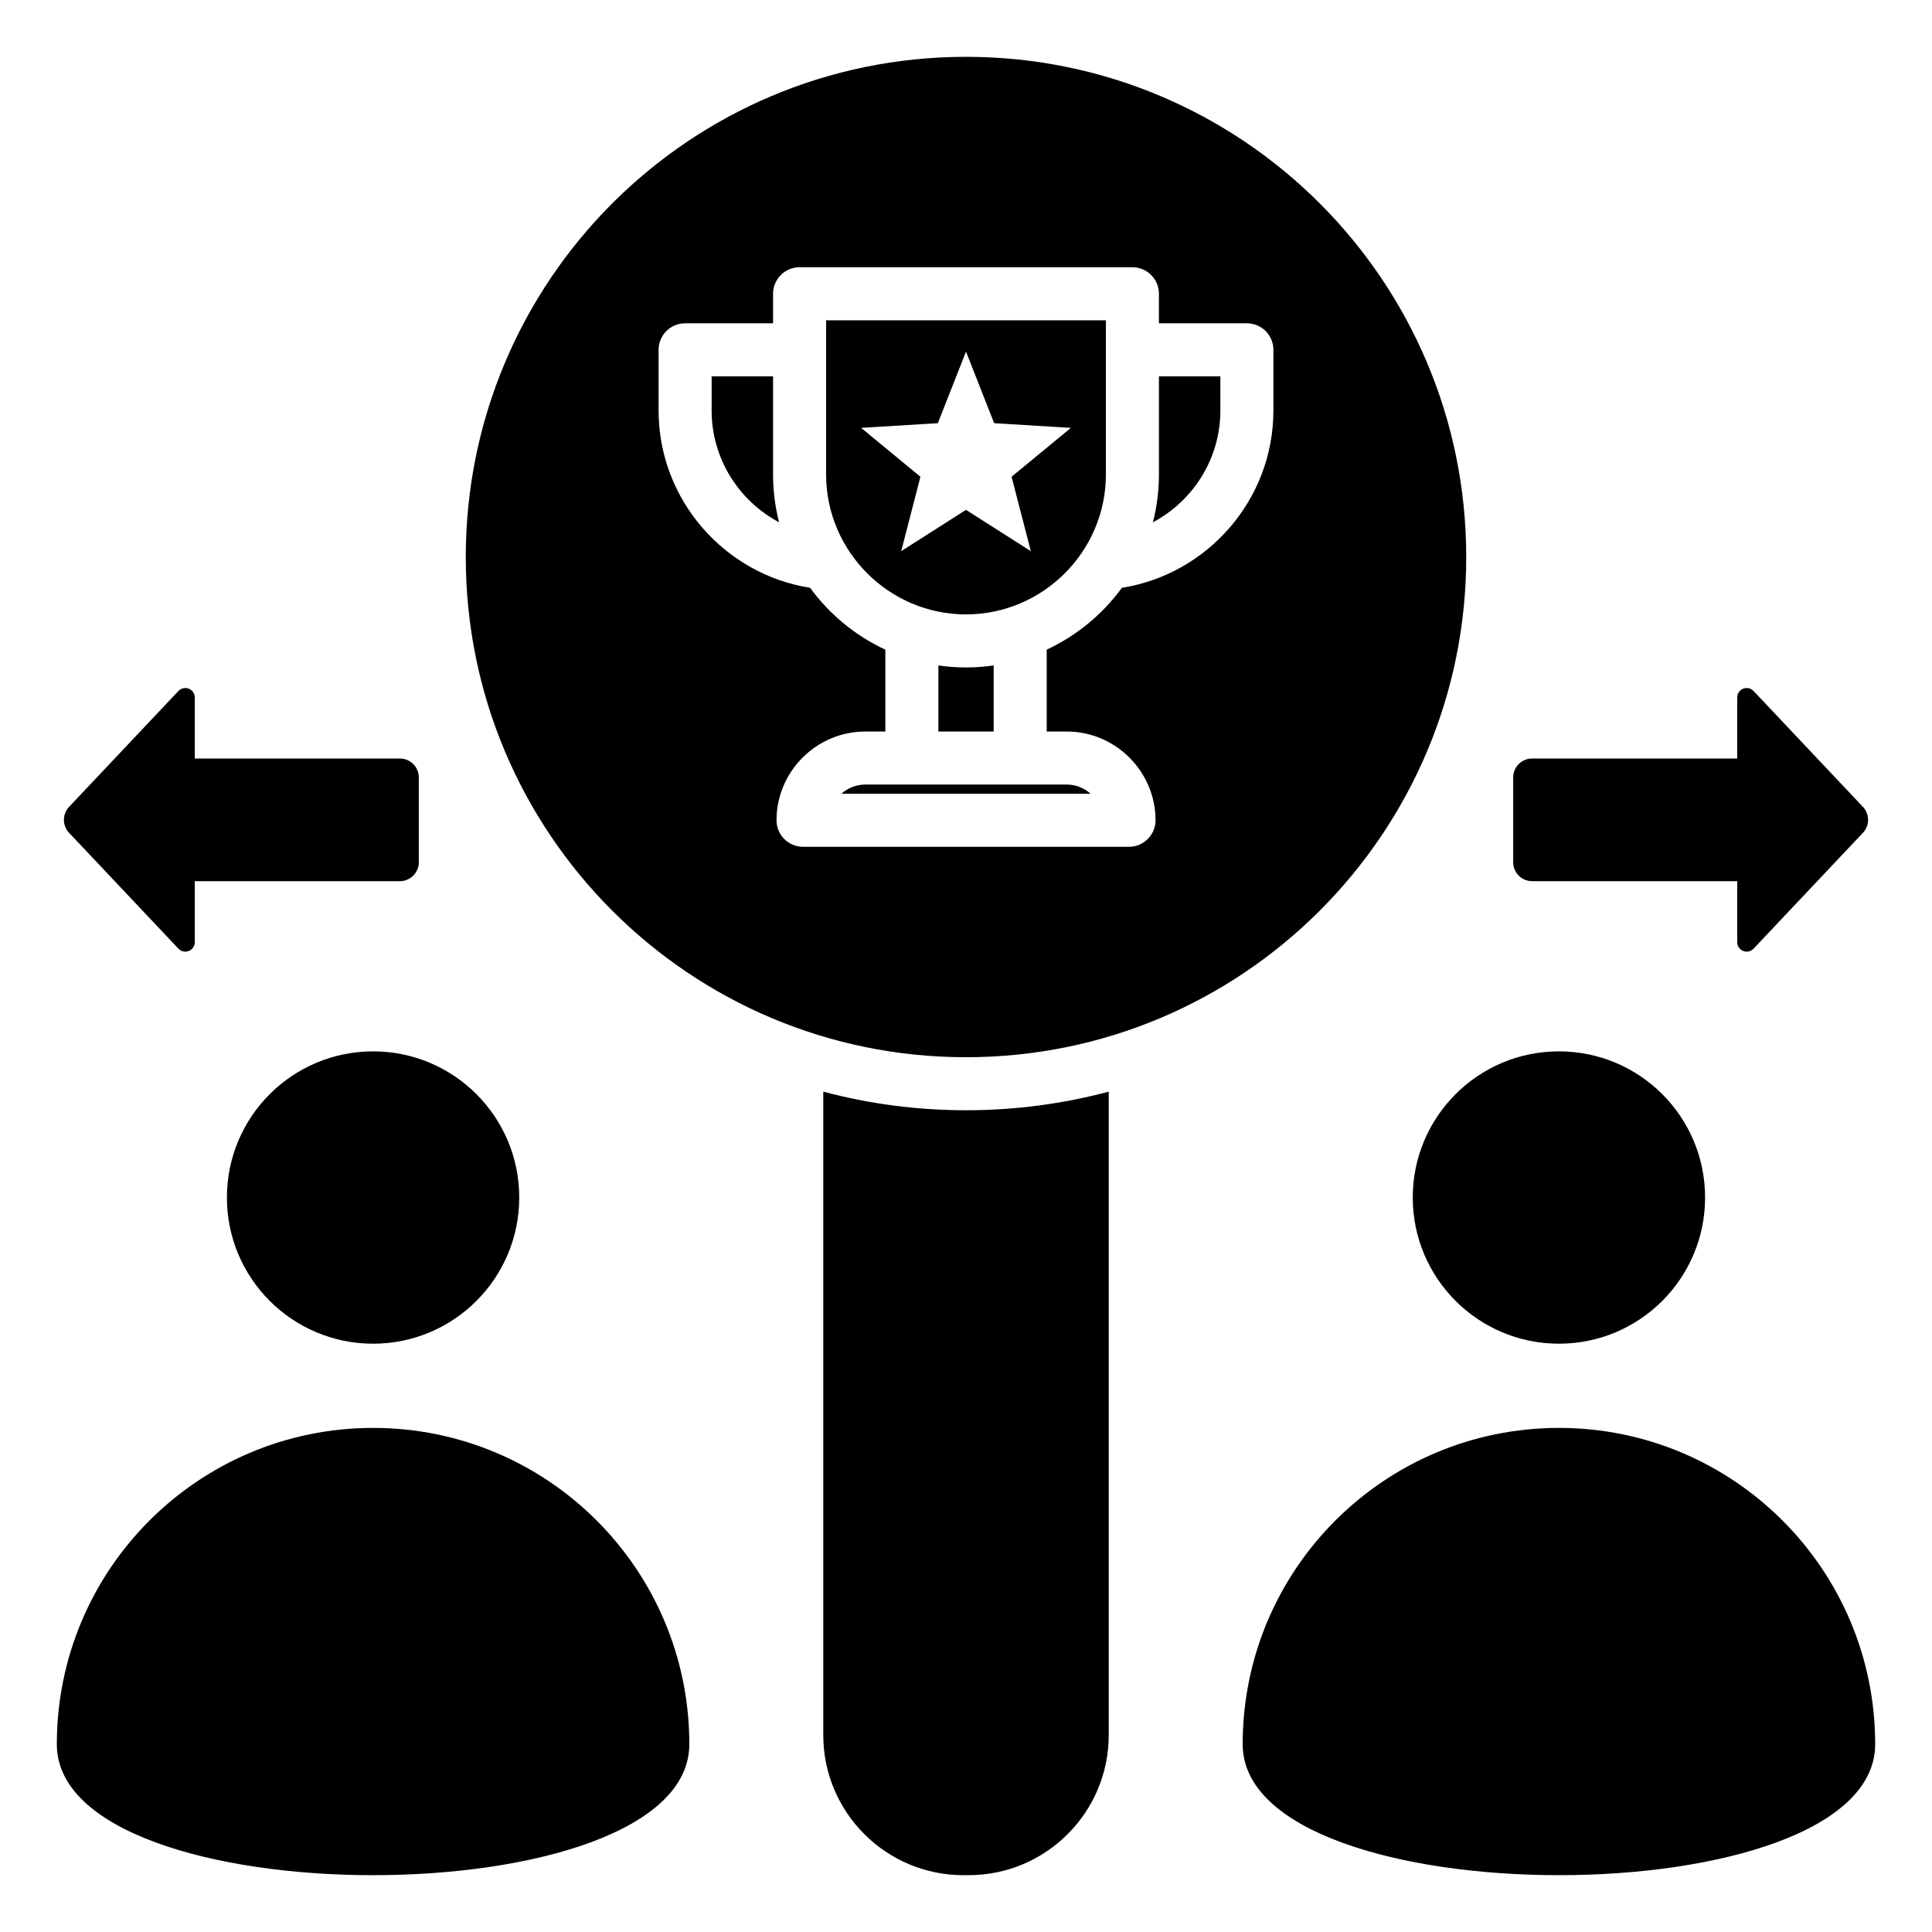 <svg xmlns="http://www.w3.org/2000/svg" clip-rule="evenodd" fill-rule="evenodd" stroke-linejoin="round" stroke-miterlimit="2" viewBox="0 0 510 510"><path d="m217.323 288.172c12.02 3.2 24.649 4.906 37.677 4.906s25.657-1.706 37.677-4.906v169.828c0 20.435-16.566 37-37 37h-1.354c-20.434 0-37-16.565-37-37zm-199.084-68.325c-1.818-1.927-1.818-4.937 0-6.864 6.573-6.963 21.475-22.751 28.862-30.578.703-.745 1.79-.986 2.741-.608.952.379 1.577 1.299 1.577 2.324v16.108h54.138c2.761 0 5 2.239 5 5v22.378c0 2.762-2.239 5-5 5-14.265 0-54.138 0-54.138 0v16.102c0 1.024-.625 1.945-1.577 2.323-.951.379-2.038.138-2.741-.607-7.387-7.827-22.289-23.615-28.862-30.578zm473.522-6.864c1.818 1.927 1.818 4.937 0 6.864-6.573 6.963-21.475 22.751-28.862 30.578-.703.745-1.79.986-2.741.607-.952-.378-1.577-1.299-1.577-2.323 0-6.623 0-16.102 0-16.102h-54.138c-2.761 0-5-2.238-5-5 0-6.084 0-16.294 0-22.378 0-2.761 2.239-5 5-5h54.138v-16.108c0-1.025.625-1.945 1.577-2.324.951-.378 2.038-.137 2.741.608 7.387 7.827 22.289 23.615 28.862 30.578zm-431.864 103.128c0-21.305 17.273-38.578 38.592-38.578 21.305 0 38.578 17.273 38.578 38.578 0 21.319-17.273 38.592-38.578 38.592-21.319 0-38.592-17.273-38.592-38.592zm122.067 144.311c0 46.104-166.964 46.104-166.964 0 0-46.105 37.384-83.489 83.489-83.489 46.104 0 83.475 37.384 83.475 83.489zm190.969-144.311c0-21.305 17.273-38.578 38.591-38.578 21.306 0 38.579 17.273 38.579 38.578 0 21.319-17.273 38.592-38.579 38.592-21.318 0-38.591-17.273-38.591-38.592zm122.067 144.311c0 46.104-166.964 46.104-166.964 0 0-46.105 37.384-83.489 83.488-83.489 46.105 0 83.476 37.384 83.476 83.489zm-240-445.422c72.924 0 132.047 59.122 132.047 132.047 0 72.924-59.123 132.031-132.047 132.031s-132.047-59.107-132.047-132.031c0-72.925 59.123-132.047 132.047-132.047zm-41.156 140.164c5.104 6.993 11.941 12.651 19.864 16.328v21.612h-5.297c-12.886 0-23.428 10.542-23.428 23.428 0 3.866 3.134 7 7 7h86.048c3.866 0 7-3.134 7-7 0-12.885-10.557-23.428-23.442-23.428h-5.283v-21.618c7.917-3.678 14.749-9.333 19.85-16.322 22.578-3.562 39.989-23.233 39.989-46.772v-16.049c0-3.866-3.134-7-7-7h-23.215v-7.798c0-3.866-3.134-7-7-7h-87.86c-3.866 0-7 3.134-7 7v7.798h-23.215c-3.866 0-7 3.134-7 7v16.049c0 23.539 17.411 43.21 39.989 46.772zm-9.774-55.821v25.913c0 4.35.553 8.578 1.592 12.616-10.568-5.611-17.807-16.741-17.807-29.48v-9.049zm58.236 76.317v17.444h-14.598v-17.442c2.383.346 4.817.525 7.292.525 2.479 0 4.919-.18 7.306-.527zm25.59 33.872h-65.784c1.672-1.507 3.883-2.428 6.299-2.428h53.178c2.417 0 4.631.92 6.307 2.428zm18.034-110.189h16.215v9.049c0 12.739-7.239 23.869-17.807 29.48 1.039-4.038 1.592-8.266 1.592-12.616zm-14-14.798v40.711c0 20.308-16.622 36.931-36.93 36.931s-36.93-16.623-36.93-36.931v-40.711zm-36.93 8.276-7.434 18.888-20.251 1.237 15.655 12.9-5.073 19.647 17.103-10.905 17.117 10.905-5.087-19.647 15.669-12.9-20.265-1.237z"></path></svg>